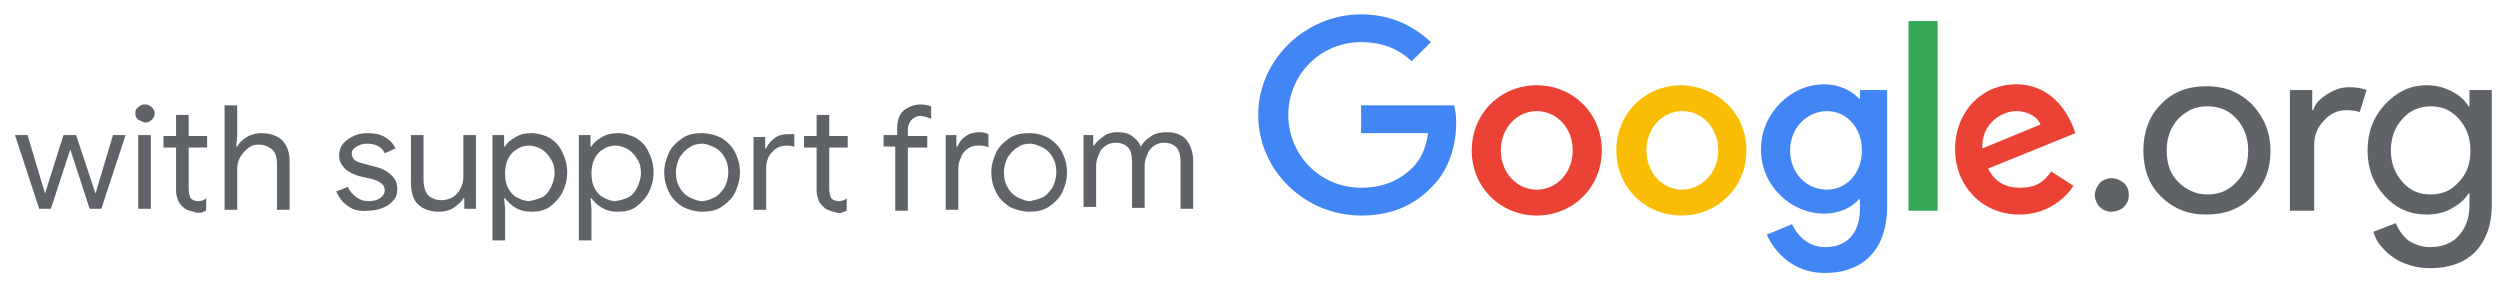 <svg width="261" height="30" viewBox="0 0 261 30" fill="none" xmlns="http://www.w3.org/2000/svg">
<g clip-path="url(#clip0_1299_13096)">
<path d="M222.247 20.401C222.247 20.901 222.044 21.301 221.74 21.601C221.436 21.901 220.93 22.101 220.423 22.101C219.916 22.101 219.511 21.901 219.207 21.601C218.903 21.301 218.701 20.801 218.701 20.401C218.701 19.901 218.903 19.501 219.207 19.101C219.511 18.801 220.018 18.601 220.423 18.601C220.93 18.601 221.335 18.801 221.74 19.101C222.146 19.501 222.247 19.901 222.247 20.401Z" fill="#5F6368"/>
<path d="M223.767 15.7C223.767 13.8 224.375 12.1 225.591 10.9C226.807 9.6 228.428 9 230.353 9C232.278 9 233.798 9.6 235.115 10.9C236.331 12.2 237.04 13.8 237.04 15.7C237.04 17.7 236.432 19.3 235.115 20.5C233.899 21.8 232.278 22.4 230.353 22.4C228.428 22.4 226.908 21.8 225.591 20.5C224.375 19.3 223.767 17.7 223.767 15.7ZM226.199 15.7C226.199 17.1 226.604 18.2 227.415 19C228.225 19.8 229.238 20.3 230.454 20.3C231.67 20.3 232.683 19.9 233.494 19C234.305 18.2 234.71 17.1 234.71 15.7C234.71 14.4 234.305 13.3 233.494 12.4C232.683 11.5 231.67 11.1 230.454 11.1C229.238 11.1 228.326 11.5 227.415 12.4C226.604 13.3 226.199 14.4 226.199 15.7Z" fill="#5F6368"/>
<path d="M241.499 22.001H239.067V9.401H241.397V11.501H241.499C241.701 10.801 242.208 10.301 243.019 9.801C243.829 9.301 244.538 9.101 245.248 9.101C245.957 9.101 246.565 9.201 247.072 9.401L246.362 11.701C246.058 11.601 245.552 11.501 244.944 11.501C244.032 11.501 243.221 11.901 242.613 12.601C241.904 13.301 241.6 14.201 241.6 15.101V22.001H241.499Z" fill="#5F6368"/>
<path d="M253.658 28C252.948 28 252.239 27.9 251.631 27.7C251.023 27.5 250.415 27.3 249.909 26.9C249.402 26.6 248.997 26.2 248.591 25.7C248.186 25.3 247.983 24.8 247.781 24.2L250.111 23.3C250.415 24 250.821 24.6 251.429 25.1C252.036 25.5 252.847 25.8 253.658 25.8C254.975 25.8 255.988 25.4 256.697 24.6C257.407 23.8 257.812 22.8 257.812 21.4V20.2H257.711C257.305 20.9 256.596 21.4 255.887 21.8C255.178 22.2 254.266 22.4 253.354 22.4C251.631 22.4 250.213 21.8 248.997 20.5C247.781 19.2 247.173 17.6 247.173 15.7C247.173 13.8 247.781 12.2 248.997 10.9C250.213 9.6 251.631 8.9 253.354 8.9C254.266 8.9 255.076 9.1 255.887 9.5C256.697 9.9 257.305 10.4 257.711 11.1H257.812V9.4H260.142V21.5C260.142 23.5 259.535 25.1 258.42 26.3C257.204 27.5 255.583 28 253.658 28ZM253.759 20.3C254.975 20.3 255.887 19.9 256.697 19C257.508 18.2 257.913 17.1 257.913 15.7C257.913 14.4 257.508 13.3 256.697 12.4C255.887 11.5 254.975 11.1 253.759 11.1C252.644 11.1 251.631 11.5 250.821 12.4C250.01 13.3 249.605 14.4 249.605 15.7C249.605 17 250.01 18.1 250.821 19C251.631 19.9 252.543 20.3 253.759 20.3Z" fill="#5F6368"/>
<path d="M142.099 22.5C136.222 22.5 131.358 17.8 131.358 12C131.358 6.2 136.323 1.5 142.099 1.5C145.341 1.5 147.672 2.8 149.394 4.4L147.368 6.4C146.152 5.2 144.429 4.4 142.099 4.4C137.843 4.4 134.499 7.8 134.499 12C134.499 16.2 137.843 19.6 142.099 19.6C144.835 19.6 146.456 18.5 147.469 17.5C148.28 16.7 148.888 15.5 149.09 13.9H142.099V11H151.826C151.927 11.5 152.029 12.1 152.029 12.8C152.029 14.9 151.421 17.6 149.496 19.5C147.672 21.4 145.341 22.5 142.099 22.5Z" fill="#4285F4"/>
<path d="M167.227 15.7C167.227 19.6 164.188 22.5 160.439 22.5C156.69 22.5 153.65 19.6 153.65 15.7C153.65 11.8 156.69 8.9 160.439 8.9C164.188 8.9 167.227 11.8 167.227 15.7ZM164.188 15.7C164.188 13.3 162.465 11.6 160.439 11.6C158.412 11.6 156.69 13.3 156.69 15.7C156.69 18.1 158.412 19.8 160.439 19.8C162.465 19.8 164.188 18.1 164.188 15.7Z" fill="#EA4335"/>
<path d="M182.325 15.7C182.325 19.6 179.285 22.5 175.536 22.5C171.787 22.5 168.747 19.6 168.747 15.7C168.747 11.8 171.787 8.9 175.536 8.9C179.285 9 182.325 11.8 182.325 15.7ZM179.386 15.7C179.386 13.3 177.664 11.6 175.637 11.6C173.611 11.6 171.888 13.3 171.888 15.7C171.888 18.1 173.611 19.8 175.637 19.8C177.563 19.8 179.386 18.1 179.386 15.7Z" fill="#FBBC04"/>
<path d="M197.017 9.4V21.5C197.017 26.5 194.079 28.5 190.532 28.5C187.188 28.5 185.263 26.3 184.453 24.5L187.087 23.4C187.594 24.5 188.708 25.8 190.532 25.8C192.761 25.8 194.18 24.4 194.18 21.8V20.8H194.079C193.369 21.6 192.153 22.3 190.431 22.3C186.986 22.3 183.845 19.4 183.845 15.6C183.845 11.8 186.986 8.8 190.431 8.8C192.052 8.8 193.369 9.5 194.079 10.3H194.18V9.4H197.017ZM194.383 15.7C194.383 13.3 192.761 11.6 190.735 11.6C188.708 11.6 186.885 13.3 186.885 15.7C186.885 18.1 188.607 19.8 190.735 19.8C192.761 19.8 194.383 18.1 194.383 15.7Z" fill="#4285F4"/>
<path d="M202.286 2.2V22H199.246V2.2H202.286Z" fill="#34A853"/>
<path d="M214.141 17.9L216.471 19.4C215.762 20.5 213.938 22.4 210.797 22.4C206.947 22.4 204.11 19.4 204.11 15.6C204.11 11.6 206.947 8.8 210.493 8.8C214.04 8.8 215.762 11.6 216.37 13.1L216.674 13.9L207.555 17.6C208.264 19 209.379 19.6 210.899 19.6C212.418 19.6 213.33 19.1 214.141 17.9ZM206.947 15.5L213.026 13C212.722 12.2 211.709 11.6 210.493 11.6C208.973 11.6 206.846 12.9 206.947 15.5Z" fill="#EA4335"/>
<path d="M1.561 14.101H2.878L4.702 20.201L6.627 14.101H7.945L9.971 20.201L11.795 14.101H13.112L10.579 21.801H9.363L7.337 15.601L5.31 21.801H4.094L1.561 14.101Z" fill="#5F6368"/>
<path d="M14.429 12.5C14.227 12.3 14.125 12.1 14.125 11.8C14.125 11.5 14.227 11.3 14.429 11.2C14.632 11 14.835 10.9 15.139 10.9C15.443 10.9 15.645 11 15.848 11.2C16.05 11.4 16.152 11.6 16.152 11.8C16.152 12.1 16.05 12.3 15.848 12.5C15.645 12.7 15.443 12.8 15.139 12.8C14.835 12.7 14.632 12.6 14.429 12.5ZM14.429 14.1H15.746V21.8H14.429V14.1Z" fill="#5F6368"/>
<path d="M19.799 22C19.496 21.9 19.293 21.8 19.09 21.6C18.888 21.4 18.685 21.2 18.584 20.9C18.482 20.6 18.381 20.3 18.381 20V15.4H17.064V14.2H18.381V12H19.698V14.2H21.623V15.4H19.698V19.7C19.698 20.1 19.799 20.5 19.901 20.7C20.104 20.9 20.407 21 20.712 21C21.015 21 21.319 20.9 21.522 20.7V22C21.319 22.1 21.218 22.1 21.015 22.2C20.813 22.2 20.61 22.2 20.407 22.2C20.407 22.1 20.104 22.1 19.799 22Z" fill="#5F6368"/>
<path d="M23.447 11H24.765V14.2L24.663 15.3H24.765C24.967 14.9 25.271 14.6 25.778 14.3C26.284 14 26.791 13.9 27.298 13.9C28.209 13.9 29.02 14.2 29.527 14.7C30.033 15.3 30.236 16 30.236 16.9V21.9H28.919V17.1C28.919 16.4 28.716 15.9 28.412 15.6C28.007 15.3 27.602 15.1 26.994 15.1C26.588 15.1 26.183 15.2 25.879 15.5C25.575 15.7 25.271 16.1 25.068 16.4C24.866 16.8 24.765 17.2 24.765 17.6V21.9H23.447V11Z" fill="#5F6368"/>
<path d="M36.316 21.5C35.708 21.1 35.404 20.6 35.1 20L36.316 19.5C36.518 20 36.822 20.3 37.227 20.6C37.633 20.9 38.038 21 38.443 21C38.95 21 39.355 20.9 39.659 20.7C39.963 20.5 40.166 20.2 40.166 19.9C40.166 19.6 40.065 19.3 39.761 19.1C39.457 18.9 39.051 18.7 38.443 18.6L37.531 18.4C36.923 18.2 36.417 18 36.011 17.6C35.606 17.2 35.404 16.8 35.404 16.2C35.404 15.8 35.505 15.4 35.809 15C36.113 14.7 36.417 14.4 36.923 14.2C37.329 14 37.835 13.9 38.342 13.9C39.051 13.9 39.659 14 40.166 14.3C40.672 14.6 41.078 15 41.28 15.5L40.166 16C39.862 15.3 39.153 15 38.342 15C37.937 15 37.531 15.1 37.227 15.3C36.923 15.5 36.721 15.7 36.721 16C36.721 16.3 36.822 16.5 37.025 16.7C37.227 16.9 37.633 17 38.038 17.1L39.153 17.4C39.963 17.6 40.47 17.9 40.875 18.3C41.28 18.7 41.483 19.1 41.483 19.7C41.483 20.2 41.382 20.6 41.078 20.9C40.774 21.3 40.47 21.5 39.963 21.7C39.457 21.9 38.95 22 38.443 22C37.531 22.1 36.822 21.9 36.316 21.5Z" fill="#5F6368"/>
<path d="M43.611 21.301C43.104 20.801 42.902 20.001 42.902 19.001V14.101H44.219V18.801C44.219 19.501 44.422 20.101 44.725 20.401C45.029 20.701 45.536 20.901 46.043 20.901C46.448 20.901 46.853 20.801 47.259 20.601C47.563 20.401 47.867 20.101 48.069 19.701C48.272 19.301 48.373 18.901 48.373 18.501V14.101H49.69V21.801H48.474V20.701H48.373C48.17 21.101 47.765 21.401 47.36 21.701C46.853 22.001 46.347 22.101 45.84 22.101C44.827 22.101 44.117 21.801 43.611 21.301Z" fill="#5F6368"/>
<path d="M51.413 14.1H52.629V15.3H52.73C52.933 14.9 53.338 14.6 53.845 14.3C54.351 14 54.858 13.9 55.466 13.9C56.175 13.9 56.783 14.1 57.391 14.4C57.999 14.8 58.404 15.2 58.708 15.9C59.012 16.5 59.215 17.2 59.215 18C59.215 18.8 59.012 19.5 58.708 20.1C58.404 20.7 57.898 21.2 57.391 21.6C56.783 22 56.175 22.1 55.466 22.1C54.858 22.1 54.351 22 53.845 21.7C53.338 21.4 53.034 21.1 52.73 20.7H52.629L52.73 21.8V25.1H51.413V14.1ZM56.581 20.6C56.986 20.4 57.29 20 57.492 19.6C57.695 19.2 57.898 18.6 57.898 18.1C57.898 17.5 57.796 17 57.492 16.6C57.29 16.2 56.885 15.8 56.581 15.6C56.175 15.4 55.77 15.2 55.263 15.2C54.858 15.2 54.351 15.3 53.946 15.6C53.541 15.8 53.237 16.2 53.034 16.6C52.831 17 52.73 17.6 52.73 18.1C52.73 18.7 52.831 19.2 53.034 19.6C53.237 20 53.541 20.4 53.946 20.6C54.351 20.8 54.757 21 55.263 21C55.669 20.9 56.175 20.8 56.581 20.6Z" fill="#5F6368"/>
<path d="M60.431 14.1H61.647V15.3H61.748C61.951 14.9 62.356 14.6 62.863 14.3C63.369 14 63.876 13.9 64.484 13.9C65.193 13.9 65.801 14.1 66.409 14.4C67.017 14.8 67.422 15.2 67.726 15.9C68.03 16.5 68.233 17.2 68.233 18C68.233 18.8 68.03 19.5 67.726 20.1C67.422 20.7 66.916 21.2 66.409 21.6C65.801 22 65.193 22.1 64.484 22.1C63.876 22.1 63.369 22 62.863 21.7C62.356 21.4 62.052 21.1 61.748 20.7H61.647L61.748 21.8V25.1H60.431V14.1ZM65.599 20.6C66.004 20.4 66.308 20 66.51 19.6C66.713 19.2 66.916 18.6 66.916 18.1C66.916 17.5 66.814 17 66.51 16.6C66.308 16.2 65.902 15.8 65.599 15.6C65.193 15.4 64.788 15.2 64.281 15.2C63.876 15.2 63.369 15.3 62.964 15.6C62.559 15.8 62.255 16.2 62.052 16.6C61.849 17 61.748 17.6 61.748 18.1C61.748 18.7 61.849 19.2 62.052 19.6C62.255 20 62.559 20.4 62.964 20.6C63.369 20.8 63.775 21 64.281 21C64.788 20.9 65.193 20.8 65.599 20.6Z" fill="#5F6368"/>
<path d="M71.273 21.6C70.665 21.2 70.158 20.7 69.854 20.1C69.55 19.5 69.347 18.8 69.347 18C69.347 17.2 69.55 16.6 69.854 15.9C70.158 15.3 70.665 14.8 71.273 14.4C71.881 14 72.59 13.9 73.299 13.9C74.008 13.9 74.718 14.1 75.326 14.4C75.934 14.8 76.44 15.3 76.744 15.9C77.048 16.5 77.251 17.2 77.251 18C77.251 18.8 77.048 19.4 76.744 20.1C76.44 20.7 75.934 21.2 75.326 21.6C74.718 22 74.008 22.1 73.299 22.1C72.59 22.1 71.881 21.9 71.273 21.6ZM74.616 20.6C75.022 20.4 75.326 20 75.63 19.6C75.832 19.2 76.035 18.6 76.035 18C76.035 17.4 75.934 16.9 75.63 16.4C75.427 16 75.022 15.6 74.616 15.4C74.211 15.2 73.704 15 73.299 15C72.894 15 72.387 15.1 71.982 15.4C71.577 15.6 71.273 16 70.969 16.4C70.766 16.8 70.563 17.4 70.563 18C70.563 18.6 70.665 19.1 70.969 19.6C71.171 20 71.577 20.4 71.982 20.6C72.387 20.8 72.894 21 73.299 21C73.704 21 74.211 20.8 74.616 20.6Z" fill="#5F6368"/>
<path d="M78.669 14.3H79.885V15.5H79.987C80.189 15 80.493 14.7 80.898 14.4C81.304 14.1 81.81 14 82.317 14C82.52 14 82.722 14 82.925 14V15.3C82.722 15.3 82.52 15.2 82.216 15.2C81.507 15.2 81 15.4 80.594 15.9C80.189 16.3 79.987 16.9 79.987 17.6V21.9H78.669V14.3ZM86.674 22C86.37 21.9 86.167 21.8 85.965 21.6C85.762 21.4 85.559 21.2 85.458 20.9C85.357 20.6 85.255 20.3 85.255 20V15.4H83.938V14.2H85.255V12H86.573V14.2H88.498V15.4H86.573V19.7C86.573 20.1 86.674 20.5 86.775 20.7C86.978 20.9 87.282 21 87.586 21C87.89 21 88.194 20.9 88.397 20.7V22C88.194 22.1 88.093 22.1 87.89 22.2C87.687 22.3 87.485 22.2 87.282 22.2C87.181 22.1 86.877 22.1 86.674 22Z" fill="#5F6368"/>
<path d="M93.665 15.3H92.247V14.1H93.665V13.3C93.665 12.8 93.767 12.4 93.969 12C94.172 11.6 94.476 11.4 94.881 11.2C95.287 11 95.692 10.9 96.097 10.9C96.503 10.9 96.908 11 97.212 11.1V12.4C97.009 12.3 96.806 12.3 96.705 12.2C96.503 12.2 96.3 12.1 96.097 12.1C95.793 12.1 95.489 12.2 95.185 12.5C94.983 12.7 94.78 13.1 94.78 13.5V14.2H96.806V15.4H94.78V22H93.463V15.3H93.665Z" fill="#5F6368"/>
<path d="M98.63 14.101H99.846V15.301H99.948C100.15 14.901 100.353 14.501 100.86 14.201C101.265 13.901 101.771 13.801 102.278 13.801C102.683 13.801 102.987 13.901 103.19 14.001V15.401C102.886 15.201 102.481 15.201 102.075 15.201C101.67 15.201 101.366 15.301 101.062 15.501C100.758 15.701 100.454 16.001 100.353 16.401C100.15 16.801 100.049 17.101 100.049 17.601V21.901H98.732V14.101H98.63Z" fill="#5F6368"/>
<path d="M105.419 21.6C104.811 21.2 104.305 20.7 104.001 20.1C103.697 19.5 103.494 18.8 103.494 18C103.494 17.2 103.697 16.6 104.001 15.9C104.305 15.3 104.811 14.8 105.419 14.4C106.027 14 106.736 13.9 107.446 13.9C108.256 13.9 108.864 14.1 109.472 14.4C110.08 14.8 110.587 15.3 110.891 15.9C111.195 16.5 111.397 17.2 111.397 18C111.397 18.8 111.195 19.4 110.891 20.1C110.587 20.7 110.08 21.2 109.472 21.6C108.864 22 108.155 22.1 107.446 22.1C106.736 22.1 106.027 21.9 105.419 21.6ZM108.864 20.6C109.27 20.4 109.573 20 109.877 19.6C110.08 19.2 110.283 18.6 110.283 18C110.283 17.4 110.181 16.9 109.877 16.4C109.675 16 109.27 15.6 108.864 15.4C108.459 15.2 107.952 15 107.547 15C107.04 15 106.635 15.1 106.23 15.4C105.824 15.6 105.521 16 105.217 16.4C105.014 16.8 104.811 17.4 104.811 18C104.811 18.6 104.913 19.1 105.217 19.6C105.419 20 105.824 20.4 106.23 20.6C106.635 20.8 107.142 21 107.547 21C107.952 20.9 108.459 20.8 108.864 20.6Z" fill="#5F6368"/>
<path d="M112.917 14.101H114.133V15.201H114.234C114.437 14.801 114.842 14.501 115.248 14.201C115.653 13.901 116.16 13.801 116.666 13.801C117.274 13.801 117.781 13.901 118.186 14.201C118.591 14.501 118.895 14.801 119.098 15.301C119.402 14.801 119.706 14.501 120.213 14.201C120.618 13.901 121.226 13.801 121.834 13.801C122.746 13.801 123.455 14.101 123.86 14.601C124.266 15.101 124.57 15.901 124.57 16.801V21.801H123.252V17.001C123.252 16.301 123.151 15.801 122.847 15.401C122.543 15.101 122.138 14.901 121.53 14.901C121.125 14.901 120.821 15.001 120.517 15.201C120.213 15.401 119.909 15.701 119.807 16.101C119.605 16.501 119.503 16.901 119.503 17.301V21.701H118.186V17.001C118.186 16.301 118.085 15.701 117.781 15.401C117.477 15.101 117.072 14.901 116.464 14.901C116.058 14.901 115.754 15.001 115.45 15.201C115.146 15.401 114.842 15.701 114.741 16.101C114.538 16.501 114.437 16.901 114.437 17.301V21.601H113.12V14.101H112.917Z" fill="#5F6368"/>
</g>
<defs>
<clipPath id="clip0_1299_13096">
<rect width="260" height="29" fill="white" transform="translate(0.852 0.5)"/>
</clipPath>
</defs>
</svg>
